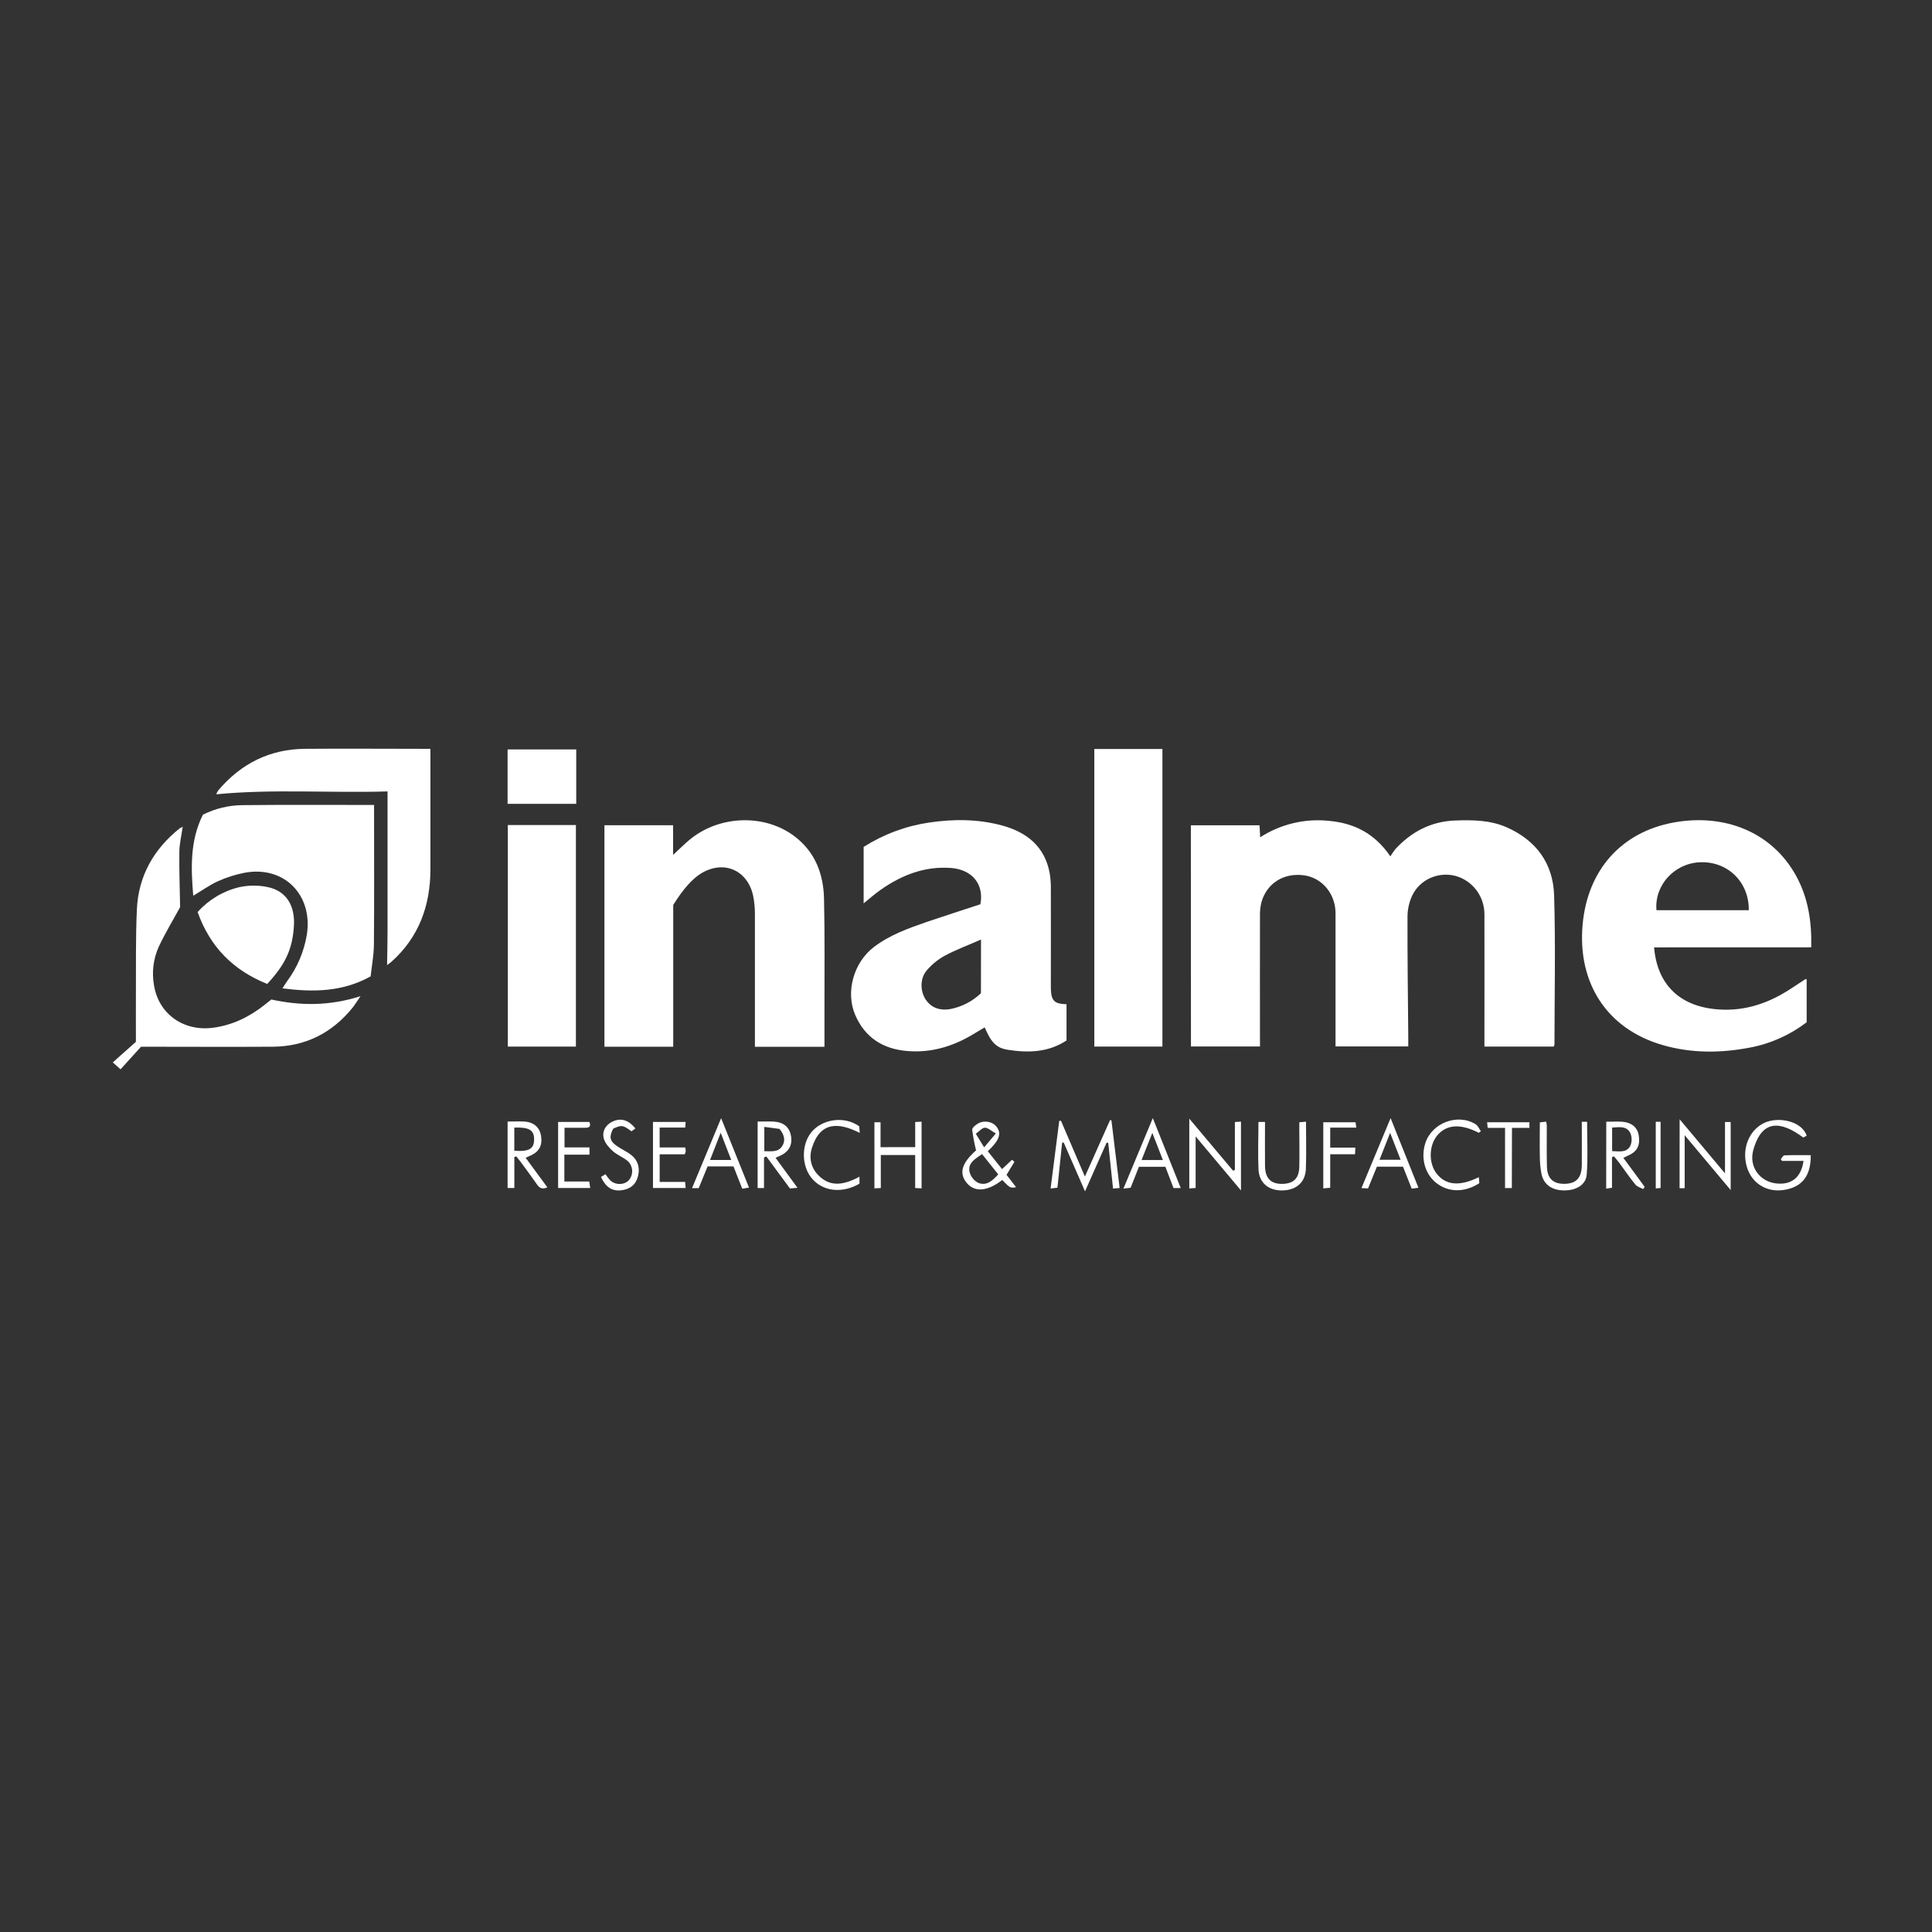 <svg width="240" height="240" viewBox="0 0 240 240" fill="none" xmlns="http://www.w3.org/2000/svg">
<rect x="0" y="0" width="240" height="240" fill="#333333" stroke="none"/>
<g clip-path="url(#clip0_1209_1238)">
<path d="M147.933 102.52H156.46C156.488 102.985 156.511 103.387 156.547 104.008C159.076 102.38 162.067 101.661 165.045 101.965C168.172 102.239 170.746 103.492 172.717 106.382C172.904 106.069 173.111 105.768 173.336 105.482C175.346 103.304 177.781 102.039 180.759 101.927C182.938 101.848 185.103 101.867 187.149 102.764C190.807 104.371 192.94 107.244 193.059 111.238C193.244 117.406 193.107 123.585 193.102 129.76C193.102 129.827 193.047 129.892 192.997 130.009H184.401V128.846C184.401 123.753 184.415 118.659 184.401 113.563C184.398 112.473 184.041 111.414 183.384 110.552C182.727 109.691 181.808 109.074 180.771 108.799C178.693 108.272 176.427 109.22 175.453 111.201C175.058 112.028 174.851 112.934 174.845 113.854C174.827 118.791 174.9 123.729 174.939 128.667C174.939 129.086 174.939 129.504 174.939 129.988H165.904V128.851C165.904 123.718 165.904 118.585 165.904 113.451C165.904 111.036 164.245 109.055 162.018 108.739C159.469 108.379 157.318 109.734 156.678 112.161C156.552 112.723 156.498 113.299 156.518 113.874C156.504 118.854 156.518 123.832 156.518 128.811V129.997H147.945L147.933 102.52Z" fill="white"/>
<path d="M75.085 102.516H83.616V106.198C84.361 105.501 84.938 104.936 85.555 104.408C89.247 101.248 95.015 101.037 98.771 103.943C101.263 105.866 102.289 108.565 102.362 111.615C102.47 116.127 102.41 120.642 102.419 125.154C102.419 126.765 102.419 128.377 102.419 130.036H93.778V128.8C93.778 123.746 93.778 118.691 93.778 113.637C93.788 112.83 93.711 112.024 93.549 111.233C92.838 108.065 89.891 106.816 87.121 108.483C86.021 109.143 84.862 110.436 83.632 112.417V130.029H75.085V102.516Z" fill="white"/>
<path d="M122.322 127.623C121.783 127.942 121.33 128.209 120.88 128.484C118.365 129.999 115.66 130.808 112.725 130.562C109.73 130.329 107.444 128.914 106.226 126.054C105.007 123.195 106.068 119.545 108.544 117.655C110.512 116.148 112.805 115.33 115.109 114.532C117.334 113.772 119.572 113.059 121.785 112.331C122.272 109.867 120.772 108.025 118.159 107.825C114.897 107.574 112.039 108.688 109.41 110.527C108.699 111.024 108.039 111.608 107.284 112.219V105.205C109.754 103.64 112.516 102.611 115.395 102.183C118.431 101.732 121.463 101.734 124.441 102.534C127.518 103.362 129.777 105.115 130.401 108.486C130.509 109.17 130.556 109.864 130.541 110.557C130.554 114.414 130.541 118.271 130.541 122.128C130.541 122.36 130.541 122.592 130.541 122.825C130.591 124.329 130.966 124.706 132.486 124.748V129.251C130.23 130.741 127.74 130.801 125.228 130.413C123.739 130.192 123.118 129.476 122.322 127.623ZM121.865 116.715C120.283 117.413 118.788 117.959 117.393 118.705C116.525 119.177 115.75 119.807 115.107 120.565C114.268 121.565 114.309 123.123 114.979 124.143C115.676 125.203 116.778 125.603 118.18 125.324C119.557 125.034 120.83 124.362 121.856 123.383L121.865 116.715Z" fill="white"/>
<path d="M205.479 117.687C205.87 122.388 208.757 125.082 213.515 125.398C216.88 125.631 219.87 124.559 222.638 122.706C223.176 122.346 223.72 121.995 224.262 121.641C224.287 121.628 224.33 121.641 224.431 121.641V126.989C222.352 128.577 219.94 129.654 217.383 130.134C213.752 130.831 210.118 130.855 206.542 129.822C199.56 127.807 195.941 122.046 196.6 114.837C197.219 108.048 201.433 103.345 207.934 102.169C214.294 101.018 220.149 103.41 223.109 108.781C224.614 111.508 225.071 114.467 224.998 117.68L205.479 117.687ZM217.239 113.07C217.289 109.583 214.639 106.991 211.215 107.112C208.014 107.225 205.5 109.952 205.772 113.07H217.239Z" fill="white"/>
<path d="M46.469 99.995V101.367C46.469 106.691 46.497 112.015 46.449 117.338C46.437 118.668 46.181 119.998 46.039 121.291C42.514 123.239 38.923 123.262 35.087 122.778C35.315 122.416 35.485 122.144 35.667 121.886C36.927 120.19 37.767 118.211 38.116 116.116C38.895 111.189 35.309 107.528 30.437 108.407C29.283 108.626 28.159 108.981 27.085 109.464C26.054 109.929 25.119 110.606 24.004 111.273C23.72 107.821 23.588 104.443 25.206 101.204C26.733 100.437 28.411 100.032 30.114 100.019C35.512 99.958 40.91 99.995 46.469 99.995Z" fill="white"/>
<path d="M135.94 93.044H144.399V130.008H135.94V93.044Z" fill="white"/>
<path d="M63.083 102.49H71.541V130.011H63.083V102.49Z" fill="white"/>
<path d="M48.086 119.896C48.104 118.501 48.138 117.127 48.141 115.741C48.141 110.414 48.141 105.089 48.141 99.765V98.312C41.022 98.531 33.967 97.984 26.864 98.67C26.926 98.498 27.01 98.335 27.113 98.184C29.948 94.841 33.53 93.058 37.887 93.021C42.72 92.981 47.553 93.021 52.386 93.021H53.469V94.183C53.469 98.777 53.469 103.37 53.469 107.962C53.469 112.5 52.038 116.427 48.616 119.484C48.441 119.628 48.258 119.763 48.07 119.889L48.086 119.896Z" fill="white"/>
<path d="M22.696 102.722C22.55 103.745 22.294 104.766 22.28 105.789C22.248 108.088 22.337 110.389 22.376 112.689C21.519 114.26 20.524 115.895 19.717 117.617C19.047 119.104 18.841 120.764 19.128 122.374C19.692 125.954 22.799 128.163 26.48 127.67C28.887 127.347 30.981 126.321 32.881 124.819C33.148 124.608 33.413 124.392 33.702 124.162C37.33 124.95 40.935 124.98 44.785 123.748C44.362 124.364 44.099 124.794 43.797 125.177C41.23 128.348 37.917 130.001 33.873 130.027C28.471 130.062 23.069 130.027 17.52 130.027L14.976 132.831L14.009 131.977L16.883 129.42C16.883 127.309 16.871 125.468 16.883 123.608C16.905 120.061 16.841 116.508 17.004 112.965C17.194 108.802 19.107 105.475 22.317 102.901C22.442 102.823 22.578 102.762 22.719 102.72L22.696 102.722Z" fill="white"/>
<path d="M33.196 122.23C29.015 120.549 26.109 117.678 24.548 113.298C25.919 111.768 27.711 110.693 29.692 110.215C30.828 109.964 32.002 109.95 33.144 110.173C35.741 110.664 36.651 112.712 36.511 115.009C36.333 118.001 35.393 119.844 33.196 122.23Z" fill="white"/>
<path d="M63.055 99.856V93.098H71.582V99.856H63.055Z" fill="white"/>
<path d="M131.798 139.222L134.77 146.159L137.895 139.143L138.064 139.163C138.4 141.937 138.739 144.71 139.086 147.577L138.265 147.649C138.062 145.726 137.863 143.846 137.666 141.963L137.465 141.949L134.786 147.993L132.136 141.928L131.942 141.946C131.75 143.785 131.558 145.624 131.359 147.54L130.509 147.64C130.877 144.776 131.229 142.009 131.583 139.243L131.798 139.222Z" fill="white"/>
<path d="M224.435 141.079L224.012 141.312C221.242 139.243 218.864 138.987 217.797 142.883C217.223 144.976 218.656 146.766 220.595 147.003C222.533 147.24 223.752 146.278 224.04 144.213H221.379L221.214 144.004C221.363 143.834 221.505 143.539 221.66 143.52C222.753 143.478 223.848 143.499 224.938 143.499C224.966 146.103 223.843 147.498 221.539 147.83C219.406 148.14 217.554 146.942 216.98 144.887C216.354 142.644 217.3 140.368 219.168 139.489C220.853 138.692 223.793 139.208 224.435 141.079Z" fill="white"/>
<path d="M153.402 139.382L154.158 139.333V147.881C152.286 145.652 150.501 143.534 148.525 141.17V147.572L147.739 147.633V138.961L153.173 145.426L153.402 145.338V139.382Z" fill="white"/>
<path d="M122.708 143.011L124.48 145.231L125.717 144.069L126.014 144.329C125.696 144.857 125.376 145.385 125.036 145.945L126.224 147.477C125.488 147.598 125.488 147.598 124.503 146.582C122.674 148.009 121.074 148.14 120.086 146.94C119.099 145.74 119.467 144.478 121.25 142.906C121.043 142.064 120.882 141.21 120.77 140.349C120.749 140.117 121.142 139.784 121.417 139.612C122.21 139.115 123.289 139.303 123.799 139.975C124.441 140.805 124.153 141.646 122.708 143.011ZM121.991 143.362C121.154 143.974 120.178 144.45 120.452 145.617C120.53 145.899 120.664 146.161 120.845 146.387C121.027 146.613 121.253 146.799 121.508 146.933C122.532 147.354 123.289 146.687 124.002 145.882L121.991 143.362ZM123.71 140.805C123.097 140.463 122.706 140.068 122.338 140.089C121.97 140.11 121.627 140.554 121.22 140.84L122.251 142.525L123.71 140.805Z" fill="white"/>
<path d="M113.69 142.504V139.38L114.481 139.34V147.623L113.685 147.577V143.483H109.417V147.584L108.624 147.621V139.41H109.385V142.506L113.69 142.504Z" fill="white"/>
<path d="M65.3 143.827L67.995 147.493C67.373 147.777 67.019 147.591 66.701 147.128C66.091 146.247 65.451 145.387 64.817 144.522C64.603 144.227 64.36 143.946 64.143 143.655L63.894 143.727V147.579H63.055V139.322C63.782 139.322 64.461 139.285 65.133 139.322C66.352 139.401 67.079 140.077 67.225 141.198C67.38 142.376 66.932 143.123 65.78 143.606L65.3 143.827ZM63.889 140.061V142.948C65.718 143.083 66.342 142.716 66.349 141.554C66.356 140.391 65.752 140.008 63.889 140.07V140.061Z" fill="white"/>
<path d="M94.907 143.783V147.586H94.116V139.326C94.82 139.326 95.463 139.294 96.103 139.326C97.36 139.405 98.085 140.024 98.266 141.149C98.455 142.311 97.952 143.146 96.752 143.643C96.647 143.685 96.544 143.736 96.343 143.829L99.063 147.549L98.131 147.637L95.2 143.662L94.907 143.783ZM94.946 139.986V143.009C95.781 142.99 96.647 143.176 97.159 142.386C97.596 141.714 97.463 140.991 96.83 140.235L94.946 139.986Z" fill="white"/>
<path d="M69.332 139.373H73.219C73.448 139.956 73.185 140.098 72.704 140.093C71.875 140.093 71.045 140.093 70.128 140.093V142.537H73.228V143.439H70.105V146.77H73.196C73.244 147.084 73.276 147.289 73.322 147.577H69.332V139.373Z" fill="white"/>
<path d="M208.65 139.038L214.285 145.759V139.382H214.991V147.833C213.057 145.527 211.263 143.388 209.276 141.023V147.6H208.643L208.65 139.038Z" fill="white"/>
<path d="M156.328 139.37H157.144C157.144 141.216 157.123 143.025 157.144 144.831C157.167 146.459 157.951 147.156 159.51 147.056C160.756 146.97 161.376 146.31 161.405 144.927C161.44 143.346 161.405 141.763 161.405 140.182V139.41L162.237 139.343C162.237 141.342 162.292 143.269 162.221 145.189C162.157 146.856 161.065 147.821 159.375 147.877C157.642 147.935 156.426 146.991 156.335 145.285C156.246 143.327 156.328 141.36 156.328 139.37Z" fill="white"/>
<path d="M196.495 139.356H197.155C197.155 141.556 197.276 143.739 197.109 145.896C197.009 147.203 195.788 147.888 194.291 147.877C192.793 147.865 191.776 147.165 191.49 145.84C191.353 145.123 191.284 144.395 191.284 143.664C191.255 142.269 191.284 140.895 191.284 139.426L192.066 139.335C192.106 139.499 192.133 139.665 192.149 139.833C192.149 141.528 192.123 143.225 192.165 144.917C192.201 146.41 192.953 147.093 194.398 147.058C195.804 147.024 196.469 146.326 196.497 144.759C196.517 142.99 196.495 141.221 196.495 139.356Z" fill="white"/>
<path d="M85.118 142.544C85.157 142.696 85.18 142.852 85.189 143.009C85.16 143.14 85.117 143.268 85.061 143.39H81.947V146.824H85.105C85.13 147.098 85.15 147.303 85.175 147.579H81.115V139.375H85.171C85.155 139.607 85.141 139.812 85.125 140.072H81.943V142.539L85.118 142.544Z" fill="white"/>
<path d="M106.767 146.173V147.042C104.591 148.295 102.207 148.014 100.837 146.366C99.562 144.834 99.532 142.234 100.762 140.686C102.07 139.038 104.82 138.564 106.731 139.905C106.751 140.119 106.777 140.4 106.806 140.735C104.157 139.396 101.894 139.31 100.862 142.595C100.405 144.025 100.84 145.431 102.124 146.403C103.329 147.314 104.758 147.261 106.767 146.173Z" fill="white"/>
<path d="M183.69 140.716C181.434 139.554 179.673 139.673 178.528 141.061C177.488 142.328 177.458 144.511 178.466 145.796C179.609 147.247 181.317 147.405 183.706 146.233C183.729 146.512 183.749 146.756 183.768 146.977C181.939 148.165 179.941 148.14 178.421 146.952C177.021 145.852 176.475 143.89 177.049 142.037C177.838 139.501 181.068 138.259 183.311 139.659C183.594 139.835 183.747 140.228 183.962 140.524L183.69 140.716Z" fill="white"/>
<path d="M199.535 139.345C200.221 139.345 200.866 139.305 201.501 139.345C202.71 139.436 203.43 140.07 203.579 141.103C203.762 142.374 203.334 143.109 202.121 143.606C201.986 143.664 201.855 143.734 201.663 143.839C202.139 144.483 202.592 145.097 203.035 145.699L204.308 147.438L204.116 147.712C203.787 147.528 203.366 147.419 203.145 147.145C202.445 146.287 201.823 145.364 201.163 144.471C200.952 144.185 200.719 143.92 200.495 143.646L200.248 143.748V147.547L199.526 147.658L199.535 139.345ZM200.264 140.07V142.995C201.119 143.018 202.045 143.227 202.516 142.36C202.629 142.104 202.687 141.827 202.687 141.547C202.687 141.266 202.629 140.989 202.516 140.733C202.05 139.84 201.135 140.019 200.255 140.07H200.264Z" fill="white"/>
<path d="M169.944 147.633L169.125 147.591L172.746 138.898L176.203 147.547L175.366 147.663L174.285 144.929H171.043C170.703 145.761 170.348 146.638 169.944 147.633ZM172.687 140.728C172.191 141.986 171.784 143.016 171.368 144.073H173.99L172.687 140.728Z" fill="white"/>
<path d="M86.796 147.595H85.969C87.157 144.731 88.312 141.956 89.581 138.903L93.046 147.53L92.205 147.665C91.835 146.735 91.476 145.805 91.117 144.899H87.9L86.796 147.595ZM89.528 140.716C89.048 141.942 88.636 142.99 88.204 144.097H90.836C90.397 142.965 89.994 141.921 89.528 140.716V140.716Z" fill="white"/>
<path d="M143.206 138.896L146.676 147.586H145.778C145.448 146.719 145.121 145.864 144.769 144.941H141.484L140.449 147.547L139.559 147.651C140.782 144.706 141.953 141.907 143.206 138.896ZM144.454 144.101C144.036 143.02 143.635 141.991 143.148 140.731L141.809 144.101H144.454Z" fill="white"/>
<path d="M78.93 140.187L78.445 140.533C77.373 139.747 77.224 139.729 76.175 140.203C75.651 141.226 75.736 141.733 76.602 142.342C77.098 142.693 77.656 142.951 78.161 143.29C79.167 143.962 79.533 144.917 79.263 146.08C79.012 147.131 78.285 147.747 77.151 147.865C76.017 147.984 75.24 147.468 74.654 146.205L75.219 145.864C75.391 146.123 75.579 146.371 75.784 146.605C76.429 147.249 77.581 147.228 78.139 146.584C78.421 146.243 78.56 145.802 78.525 145.357C78.491 144.912 78.285 144.498 77.953 144.206C77.396 143.755 76.689 143.488 76.152 143.016C75.695 142.611 75.219 142.086 75.034 141.521C74.73 140.591 75.219 139.742 76.065 139.338C77.094 138.834 78.079 139.103 78.93 140.187Z" fill="white"/>
<path d="M165.244 140.075V142.56H168.366C168.35 142.881 168.341 143.092 168.328 143.385H165.244V147.547L164.384 147.626V139.41H168.392C168.41 139.54 168.44 139.747 168.485 140.077L165.244 140.075Z" fill="white"/>
<path d="M187.805 147.584H186.962V140.107H184.804L184.733 139.41H189.991V140.107H187.823L187.805 147.584Z" fill="white"/>
<path d="M205.685 139.354H206.284V147.575L205.685 147.633V139.354Z" fill="white"/>
<path d="M48.072 119.882L48.01 119.949L48.086 119.898L48.072 119.882Z" fill="white"/>
<path d="M22.712 102.741L22.776 102.66L22.696 102.722L22.712 102.741Z" fill="white"/>
</g>
<defs>
<clipPath id="clip0_1209_1238">
<rect width="211" height="55" fill="white" transform="translate(14 93)"/>
</clipPath>
</defs>
</svg>
